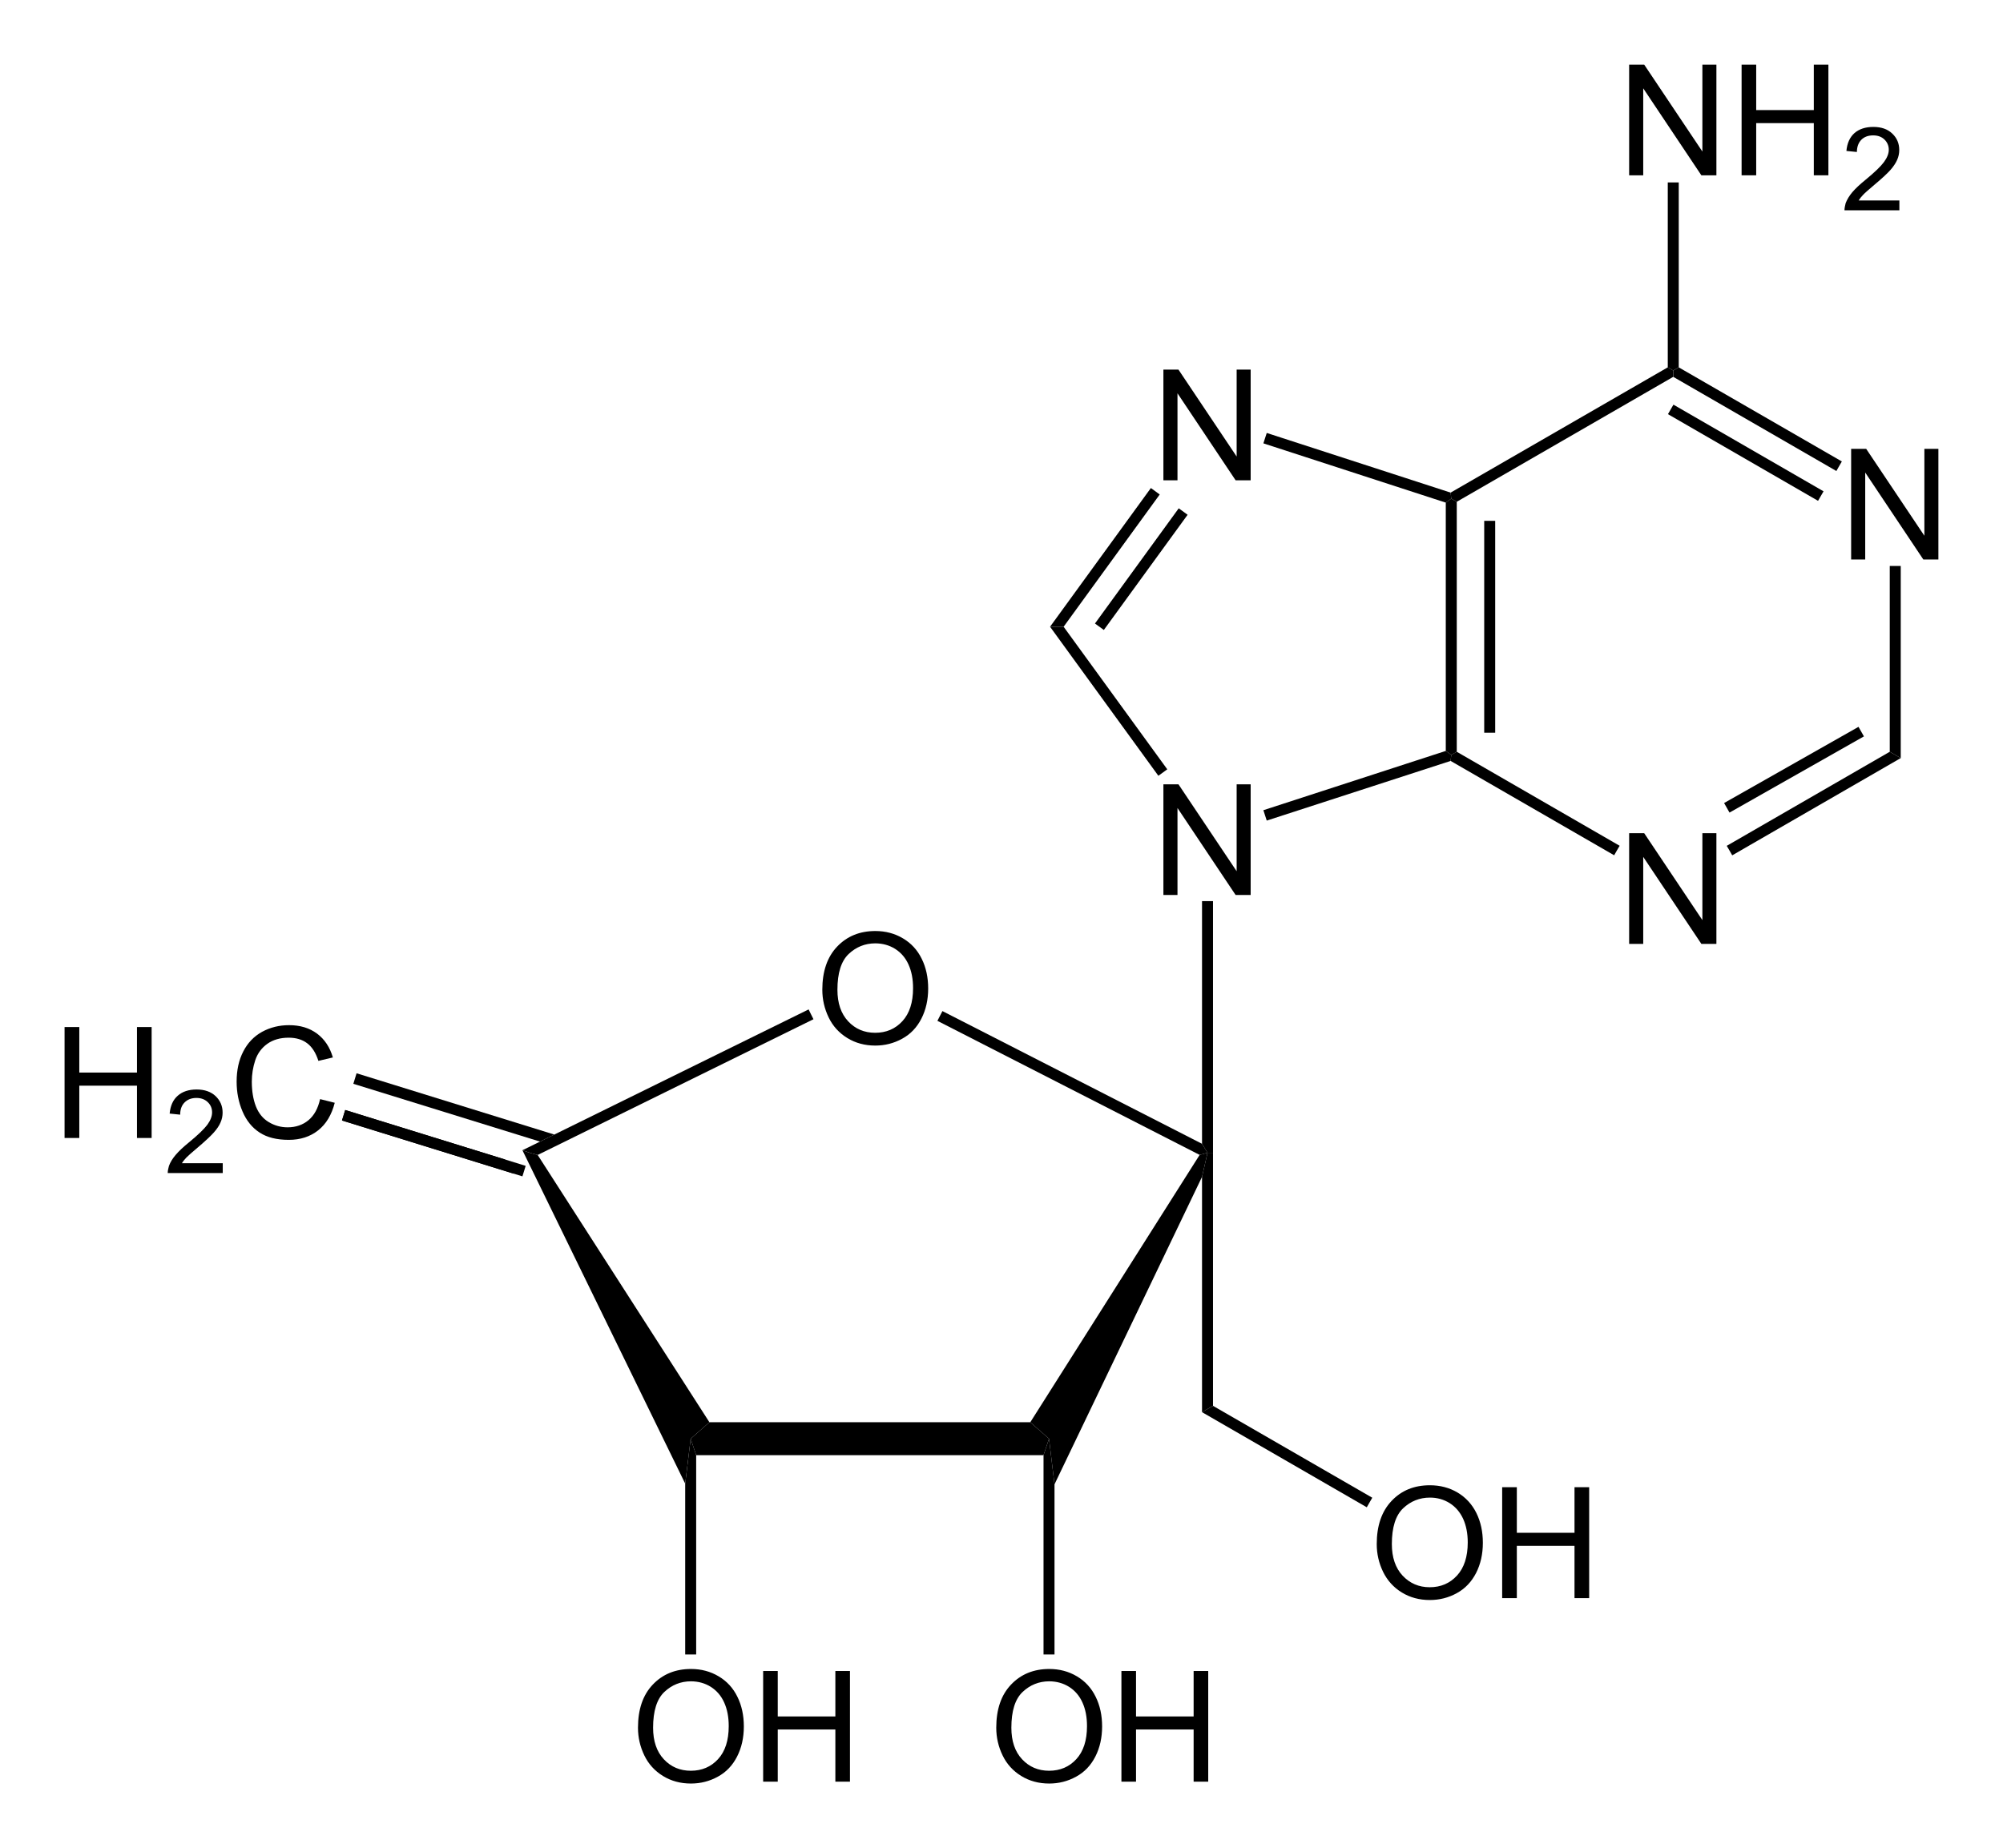 <?xml version="1.0" encoding="UTF-8" standalone="no"?>
<!-- Created with Inkscape (http://www.inkscape.org/) -->

<svg
   xmlns:dc="http://purl.org/dc/elements/1.1/"
   xmlns:cc="http://creativecommons.org/ns#"
   xmlns:rdf="http://www.w3.org/1999/02/22-rdf-syntax-ns#"
   xmlns:svg="http://www.w3.org/2000/svg"
   xmlns="http://www.w3.org/2000/svg"
   version="1.1"
   width="100%"
   height="100%"
   viewBox="126.66 180.68 310.12 286.2"
   id="svg2985">
  <defs
     id="defs3190" />
  <clipPath
     id="1490">
    <rect
       width="1116.9"
       height="768.33"
       x="0.85"
       y="0.85"
       id="rect2988" />
  </clipPath>
  <g
     transform="translate(8.067,7.256)"
     id="ObjectTag">
    <g
       id="g2995">
      <g
         id="text2997"
         style="text-anchor:start;display:none">
        <path
           d="m 201.92,410.17 c -0.92,-2.02 -1.38,-4.09 -1.38,-6.22 0,-1.41 0.19,-2.73 0.56,-3.96 0.37,-1.22 0.94,-2.43 1.7,-3.62 0.5,-0.8 1.31,-1.83 2.42,-3.09 l 1.24,0 c -0.69,0.73 -1.42,1.76 -2.18,3.09 -0.76,1.33 -1.32,2.64 -1.67,3.92 -0.34,1.28 -0.51,2.57 -0.51,3.87 0,1.93 0.33,3.93 1.01,6.01 z"
           id="path3465"
           style="font-size:18px;font-style:italic;fill:#000000;font-family:Arial" />
        <path
           d="m 206.3,402.21 1.68,-0.15 0,0.44 c 0,0.5 0.11,0.96 0.34,1.37 0.23,0.41 0.61,0.73 1.13,0.96 0.53,0.22 1.16,0.34 1.88,0.34 1.04,0 1.82,-0.23 2.36,-0.68 0.55,-0.45 0.82,-0.97 0.82,-1.55 0,-0.4 -0.15,-0.77 -0.43,-1.1 -0.3,-0.33 -1.1,-0.78 -2.4,-1.34 -1.02,-0.44 -1.71,-0.78 -2.08,-1.01 -0.58,-0.38 -1,-0.8 -1.28,-1.24 -0.28,-0.45 -0.41,-0.96 -0.41,-1.54 0,-0.66 0.18,-1.26 0.54,-1.79 0.37,-0.53 0.9,-0.94 1.6,-1.22 0.7,-0.28 1.49,-0.42 2.37,-0.42 1.04,0 1.93,0.17 2.65,0.52 0.72,0.35 1.24,0.82 1.57,1.41 0.32,0.59 0.49,1.14 0.49,1.68 0,0.1 0,0.14 0,0.26 l -1.66,0.13 c 0,-0.36 0,-0.64 -0.1,-0.85 -0.12,-0.36 -0.3,-0.66 -0.54,-0.9 -0.25,-0.25 -0.59,-0.45 -1.02,-0.6 -0.43,-0.15 -0.91,-0.22 -1.45,-0.22 -0.93,0 -1.66,0.21 -2.18,0.63 -0.4,0.32 -0.6,0.75 -0.6,1.28 0,0.32 0.1,0.6 0.24,0.85 0.17,0.25 0.46,0.5 0.89,0.74 0.31,0.17 1.03,0.5 2.17,1.01 0.93,0.41 1.57,0.73 1.92,0.96 0.47,0.31 0.83,0.69 1.08,1.13 0.25,0.45 0.38,0.95 0.38,1.51 0,0.7 -0.21,1.34 -0.64,1.93 -0.42,0.59 -1.01,1.04 -1.76,1.37 -0.75,0.32 -1.61,0.48 -2.58,0.48 -1.46,0 -2.65,-0.32 -3.57,-0.95 -0.92,-0.64 -1.39,-1.78 -1.39,-3.44 z"
           id="path3467"
           style="font-size:18px;font-style:italic;fill:#000000;font-family:Arial" />
        <path
           d="m 220.62,393.28 c 0.93,2.01 1.39,4.08 1.39,6.2 0,1.42 -0.18,2.75 -0.56,3.96 -0.37,1.22 -0.93,2.43 -1.7,3.63 -0.51,0.8 -1.31,1.83 -2.41,3.1 l -1.24,0 c 0.68,-0.74 1.4,-1.77 2.17,-3.1 0.77,-1.33 1.32,-2.64 1.66,-3.92 0.35,-1.28 0.52,-2.57 0.52,-3.87 0,-1.94 -0.34,-3.94 -1.01,-6 z"
           id="path3469"
           style="font-size:18px;font-style:italic;fill:#000000;font-family:Arial" />
      </g>
    </g>
  </g>
  <g
     transform="translate(8.067,7.256)"
     id="g3001">
    <g
       id="g3003">
      <g
         id="text3005"
         style="text-anchor:start;display:none">
        <path
           d="m 286.41,410.13 c -0.92,-2.02 -1.38,-4.09 -1.38,-6.22 0,-1.41 0.19,-2.73 0.56,-3.96 0.37,-1.22 0.94,-2.43 1.7,-3.62 0.5,-0.8 1.31,-1.83 2.42,-3.09 l 1.24,0 c -0.69,0.73 -1.42,1.76 -2.18,3.09 -0.76,1.33 -1.32,2.64 -1.67,3.92 -0.34,1.28 -0.51,2.57 -0.51,3.87 0,1.93 0.33,3.93 1.01,6.01 z"
           id="path3458"
           style="font-size:18px;font-style:italic;fill:#000000;font-family:Arial" />
        <path
           d="m 290.37,406.34 2.69,-12.88 5.41,0 c 1.07,0 1.87,0.1 2.42,0.26 0.56,0.18 0.99,0.52 1.3,1.01 0.31,0.49 0.47,1.11 0.47,1.86 0,1.05 -0.34,1.92 -1.03,2.61 -0.68,0.69 -1.79,1.14 -3.32,1.35 0.47,0.34 0.82,0.68 1.06,1.02 0.54,0.75 0.98,1.54 1.31,2.34 l 0.98,2.43 -1.93,0 -0.92,-2.4 c -0.33,-0.87 -0.71,-1.62 -1.14,-2.25 -0.29,-0.44 -0.59,-0.73 -0.9,-0.87 -0.3,-0.13 -0.8,-0.2 -1.48,-0.2 l -2.01,0 -1.19,5.72 z m 3.2,-7.12 2.39,0 c 1.1,0 1.81,0 2.15,0 0.65,-0.1 1.18,-0.21 1.6,-0.44 0.41,-0.23 0.74,-0.54 0.97,-0.93 0.22,-0.38 0.34,-0.8 0.34,-1.24 0,-0.38 -0.1,-0.71 -0.26,-0.98 -0.17,-0.28 -0.39,-0.47 -0.67,-0.57 -0.27,-0.1 -0.74,-0.15 -1.4,-0.15 l -4.2,0 z"
           id="path3460"
           style="font-size:18px;font-style:italic;fill:#000000;font-family:Arial" />
        <path
           d="m 306.1,393.24 c 0.92,2.01 1.39,4.08 1.39,6.2 0,1.42 -0.19,2.75 -0.56,3.96 -0.37,1.22 -0.94,2.43 -1.7,3.63 -0.51,0.8 -1.32,1.83 -2.42,3.1 l -1.24,0 c 0.68,-0.74 1.4,-1.77 2.17,-3.1 0.77,-1.33 1.33,-2.64 1.67,-3.92 0.34,-1.28 0.51,-2.57 0.51,-3.87 0,-1.94 -0.33,-3.94 -1.01,-6 z"
           id="path3462"
           style="font-size:18px;font-style:italic;fill:#000000;font-family:Arial" />
      </g>
    </g>
  </g>
  <g
     transform="translate(8.067,7.256)"
     id="g3009">
    <g
       id="g3011">
      <g
         id="text3013"
         style="text-anchor:start;display:none">
        <path
           d="m 311.45,363.22 c -0.92,-2.02 -1.38,-4.09 -1.38,-6.22 0,-1.41 0.19,-2.73 0.56,-3.96 0.37,-1.22 0.94,-2.43 1.7,-3.62 0.5,-0.8 1.31,-1.83 2.42,-3.09 l 1.24,0 c -0.69,0.73 -1.42,1.76 -2.18,3.09 -0.76,1.33 -1.32,2.64 -1.67,3.92 -0.34,1.28 -0.51,2.57 -0.51,3.87 0,1.93 0.33,3.93 1.01,6.01 z"
           id="path3451"
           style="font-size:18px;font-style:italic;fill:#000000;font-family:Arial" />
        <path
           d="m 315.41,359.43 2.69,-12.88 5.41,0 c 1.07,0 1.87,0.1 2.42,0.26 0.56,0.18 0.99,0.52 1.3,1.01 0.31,0.49 0.47,1.11 0.47,1.86 0,1.05 -0.34,1.92 -1.03,2.61 -0.68,0.69 -1.79,1.14 -3.32,1.35 0.47,0.34 0.82,0.68 1.06,1.02 0.54,0.75 0.98,1.54 1.31,2.34 l 0.98,2.43 -1.93,0 -0.92,-2.4 c -0.33,-0.87 -0.71,-1.62 -1.14,-2.25 -0.29,-0.44 -0.59,-0.73 -0.9,-0.87 -0.3,-0.13 -0.8,-0.2 -1.48,-0.2 l -2.01,0 -1.19,5.72 z m 3.2,-7.12 2.39,0 c 1.1,0 1.81,0 2.15,0 0.65,-0.1 1.18,-0.21 1.6,-0.44 0.41,-0.23 0.74,-0.54 0.97,-0.93 0.22,-0.38 0.34,-0.8 0.34,-1.24 0,-0.38 -0.1,-0.71 -0.26,-0.98 -0.17,-0.28 -0.39,-0.47 -0.67,-0.57 -0.27,-0.1 -0.74,-0.15 -1.4,-0.15 l -4.2,0 z"
           id="path3453"
           style="font-size:18px;font-style:italic;fill:#000000;font-family:Arial" />
        <path
           d="m 331.14,346.33 c 0.92,2.01 1.39,4.08 1.39,6.2 0,1.42 -0.19,2.75 -0.56,3.96 -0.37,1.22 -0.94,2.43 -1.7,3.63 -0.51,0.8 -1.32,1.83 -2.42,3.1 l -1.24,0 c 0.68,-0.74 1.4,-1.77 2.17,-3.1 0.77,-1.33 1.33,-2.64 1.67,-3.92 0.34,-1.28 0.51,-2.57 0.51,-3.87 0,-1.94 -0.33,-3.94 -1.01,-6 z"
           id="path3455"
           style="font-size:18px;font-style:italic;fill:#000000;font-family:Arial" />
      </g>
    </g>
  </g>
  <g
     transform="translate(8.067,7.256)"
     id="g3017">
    <g
       id="text3019"
       style="text-anchor:start">
      <path
         d="m 245.91,326.7 c 0,-2.85 0.76,-5.07 2.29,-6.68 1.53,-1.61 3.5,-2.42 5.92,-2.42 1.58,0 3.01,0.38 4.28,1.14 1.27,0.75 2.24,1.81 2.9,3.16 0.67,1.35 1,2.89 1,4.6 0,1.74 -0.35,3.3 -1.05,4.67 -0.7,1.37 -1.69,2.41 -2.98,3.11 -1.29,0.71 -2.68,1.06 -4.16,1.06 -1.62,0 -3.06,-0.39 -4.33,-1.17 -1.27,-0.78 -2.24,-1.84 -2.89,-3.19 -0.65,-1.35 -0.98,-2.78 -0.98,-4.28 z m 2.34,0 c 0,2.06 0.55,3.69 1.66,4.88 1.11,1.19 2.51,1.78 4.18,1.78 1.71,0 3.12,-0.6 4.22,-1.8 1.1,-1.2 1.65,-2.9 1.65,-5.11 0,-1.4 -0.23,-2.61 -0.7,-3.65 -0.47,-1.05 -1.16,-1.85 -2.07,-2.43 -0.91,-0.57 -1.93,-0.85 -3.06,-0.86 -1.61,0 -2.99,0.56 -4.15,1.66 -1.15,1.1 -1.73,2.94 -1.73,5.53 z"
         id="path3448"
         style="font-size:23.95px;fill:#000000;font-family:Arial" />
    </g>
  </g>
  <g
     transform="translate(8.067,7.256)"
     id="Bold">
    <path
       d="m 226.38,398.77 0,0 -0.85,-2.55 2.9,-2.55 49.68,0 2.9,2.55 -0.85,2.55 z"
       id="path3024"
       style="fill:#000000;fill-rule:evenodd;stroke:#000000;stroke-width:0;stroke-linejoin:miter" />
  </g>
  <g
     transform="translate(8.067,7.256)"
     id="WedgeEnd">
    <path
       d="m 281.86,403.28 0,0 -0.85,-7.06 -2.9,-2.55 26.22,-41.4 1.22,-0.33 -0.85,3.73 z"
       id="path3027"
       style="fill:#000000;fill-rule:evenodd;stroke:#000000;stroke-width:0;stroke-linejoin:miter" />
  </g>
  <g
     transform="translate(8.067,7.256)"
     id="Solid">
    <path
       d="m 304.7,350.55 0,0 0.85,1.39 -1.22,0.33 -40.6,-20.76 0.39,-0.76 0.39,-0.75 z"
       id="path3030"
       style="fill:#000000;fill-rule:evenodd;stroke:#000000;stroke-width:0;stroke-linejoin:miter" />
  </g>
  <g
     transform="translate(8.067,7.256)"
     id="g3032">
    <path
       d="m 243.79,329.74 0,0 0.37,0.76 0.38,0.76 -42.7,21.02 -1.23,-0.34 -1.13,-0.39 z"
       id="path3034"
       style="fill:#000000;fill-rule:evenodd;stroke:#000000;stroke-width:0;stroke-linejoin:miter" />
  </g>
  <g
     transform="translate(8.067,7.256)"
     id="g3036">
    <path
       d="m 228.43,393.67 0,0 -2.9,2.55 -0.85,6.96 -25.2,-51.63 1.13,0.39 1.23,0.34 z"
       id="path3038"
       style="fill:#000000;fill-rule:evenodd;stroke:#000000;stroke-width:0;stroke-linejoin:miter" />
  </g>
  <g
     transform="translate(8.067,7.256)"
     id="g3040">
    <g
       id="text3042"
       style="text-anchor:start">
      <path
         d="m 217.37,440.98 c 0,-2.85 0.76,-5.07 2.29,-6.68 1.53,-1.61 3.5,-2.42 5.92,-2.42 1.58,0 3.01,0.38 4.28,1.14 1.27,0.75 2.24,1.81 2.9,3.16 0.67,1.35 1,2.89 1,4.6 0,1.74 -0.35,3.3 -1.05,4.67 -0.7,1.37 -1.69,2.41 -2.98,3.11 -1.29,0.71 -2.68,1.06 -4.16,1.06 -1.62,0 -3.06,-0.39 -4.33,-1.17 -1.27,-0.78 -2.24,-1.84 -2.89,-3.19 -0.65,-1.35 -0.98,-2.78 -0.98,-4.28 z m 2.34,0 c 0,2.06 0.55,3.69 1.66,4.88 1.11,1.19 2.51,1.78 4.18,1.78 1.71,0 3.12,-0.6 4.22,-1.8 1.1,-1.2 1.65,-2.9 1.65,-5.11 0,-1.4 -0.23,-2.61 -0.7,-3.65 -0.47,-1.05 -1.16,-1.85 -2.07,-2.43 -0.91,-0.57 -1.93,-0.85 -3.06,-0.86 -1.61,0 -2.99,0.56 -4.15,1.66 -1.15,1.1 -1.73,2.94 -1.73,5.53 z"
         id="path3443"
         style="font-size:23.95px;fill:#000000;font-family:Arial" />
      <path
         d="m 236.75,449.33 0,-17.14 2.26,0 0,7.04 8.92,0 0,-7.04 2.26,0 0,17.14 -2.26,0 0,-8.08 -8.92,0 0,8.08 z"
         id="path3445"
         style="font-size:23.95px;fill:#000000;font-family:Arial" />
    </g>
  </g>
  <g
     transform="translate(8.067,7.256)"
     id="g3046">
    <path
       d="m 224.68,403.18 0,0 0.85,-6.96 0.85,2.55 0,30.86 -0.85,0 -0.85,0 z"
       id="path3048"
       style="fill:#000000;fill-rule:evenodd;stroke:#000000;stroke-width:0;stroke-linejoin:miter" />
  </g>
  <g
     transform="translate(8.067,7.256)"
     id="g3050">
    <path
       d="m 306.4,351.94 0,0 -0.85,0 -0.85,-1.39 0,-37.58 0.85,0 0.85,0 z"
       id="path3052"
       style="fill:#000000;fill-rule:evenodd;stroke:#000000;stroke-width:0;stroke-linejoin:miter" />
  </g>
  <g
     transform="translate(8.067,7.256)"
     id="g3054">
    <g
       id="text3056"
       style="text-anchor:start">
      <path
         d="m 272.84,440.98 c 0,-2.85 0.76,-5.07 2.29,-6.68 1.53,-1.61 3.5,-2.42 5.92,-2.42 1.58,0 3.01,0.38 4.28,1.14 1.27,0.75 2.24,1.81 2.9,3.16 0.67,1.35 1,2.89 1,4.6 0,1.74 -0.35,3.3 -1.05,4.67 -0.7,1.37 -1.69,2.41 -2.98,3.11 -1.29,0.71 -2.68,1.06 -4.16,1.06 -1.62,0 -3.06,-0.39 -4.33,-1.17 -1.27,-0.78 -2.24,-1.84 -2.89,-3.19 -0.65,-1.35 -0.98,-2.78 -0.98,-4.28 z m 2.34,0 c 0,2.06 0.55,3.69 1.66,4.88 1.11,1.19 2.51,1.78 4.18,1.78 1.71,0 3.12,-0.6 4.22,-1.8 1.1,-1.2 1.65,-2.9 1.65,-5.11 0,-1.4 -0.23,-2.61 -0.7,-3.65 -0.47,-1.05 -1.16,-1.85 -2.07,-2.43 -0.91,-0.57 -1.93,-0.85 -3.06,-0.86 -1.61,0 -2.99,0.56 -4.15,1.66 -1.15,1.1 -1.73,2.94 -1.73,5.53 z"
         id="path3438"
         style="font-size:23.95px;fill:#000000;font-family:Arial" />
      <path
         d="m 292.22,449.33 0,-17.14 2.26,0 0,7.04 8.92,0 0,-7.04 2.26,0 0,17.14 -2.26,0 0,-8.08 -8.92,0 0,8.08 z"
         id="path3440"
         style="font-size:23.95px;fill:#000000;font-family:Arial" />
    </g>
  </g>
  <g
     transform="translate(8.067,7.256)"
     id="g3060">
    <path
       d="m 280.16,398.77 0,0 0.85,-2.55 0.85,7.06 0,26.35 -0.85,0 -0.85,0 z"
       id="path3062"
       style="fill:#000000;fill-rule:evenodd;stroke:#000000;stroke-width:0;stroke-linejoin:miter" />
  </g>
  <g
     transform="translate(8.067,7.256)"
     id="g3064">
    <g
       id="text3066"
       style="text-anchor:start">
      <path
         d="m 298.72,247.8 0,-17.14 2.33,0 9.01,13.46 0,-13.46 2.17,0 0,17.14 -2.33,0 -9,-13.47 0,13.47 z"
         id="path3435"
         style="font-size:23.95px;fill:#000000;font-family:Arial" />
    </g>
  </g>
  <g
     transform="translate(8.067,7.256)"
     id="g3070">
    <g
       id="text3072"
       style="text-anchor:start">
      <path
         d="m 298.72,312.02 0,-17.14 2.33,0 9.01,13.46 0,-13.46 2.17,0 0,17.14 -2.33,0 -9,-13.47 0,13.47 z"
         id="path3432"
         style="font-size:23.95px;fill:#000000;font-family:Arial" />
    </g>
  </g>
  <g
     transform="translate(8.067,7.256)"
     id="g3076">
    <path
       d="m 344.14,289.84 0,0 -0.85,0.49 -0.85,-0.62 0,-38.45 0.85,-0.62 0.85,0.49 z"
       id="path3078"
       style="fill:#000000;fill-rule:evenodd;stroke:#000000;stroke-width:0;stroke-linejoin:miter" />
    <path
       d="m 349.24,286.89 0,-32.81"
       id="line3080"
       style="stroke:#000000;stroke-width:1.7" />
  </g>
  <g
     transform="translate(8.067,7.256)"
     id="g3082">
    <path
       d="m 343.19,249.71 0,0 0.1,0.93 -0.85,0.62 -28.24,-9.18 0.26,-0.81 0.26,-0.8 z"
       id="path3084"
       style="fill:#000000;fill-rule:evenodd;stroke:#000000;stroke-width:0;stroke-linejoin:miter" />
  </g>
  <g
     transform="translate(8.067,7.256)"
     id="g3086">
    <path
       d="m 296.78,249 0,0 0.69,0.5 0.68,0.5 -14.88,20.48 -1.05,0 -1.05,0 z"
       id="path3088"
       style="fill:#000000;fill-rule:evenodd;stroke:#000000;stroke-width:0;stroke-linejoin:miter" />
    <path
       d="m 301.78,252.64 -12.97,17.84"
       id="line3090"
       style="stroke:#000000;stroke-width:1.7" />
  </g>
  <g
     transform="translate(8.067,7.256)"
     id="g3092">
    <g
       id="g3094">
      <g
         id="text3096"
         style="text-anchor:start;display:none">
        <path
           d="m 270.05,265.18 c -0.92,-2.02 -1.38,-4.09 -1.38,-6.22 0,-1.41 0.19,-2.73 0.56,-3.96 0.37,-1.22 0.94,-2.43 1.7,-3.62 0.5,-0.8 1.31,-1.83 2.42,-3.09 l 1.24,0 c -0.69,0.73 -1.42,1.76 -2.18,3.09 -0.76,1.33 -1.32,2.64 -1.67,3.92 -0.34,1.28 -0.51,2.57 -0.51,3.87 0,1.93 0.33,3.93 1.01,6.01 z"
           id="path3423"
           style="font-size:18px;font-style:italic;fill:#000000;font-family:Arial" />
        <path
           d="m 273.6,261.39 0.17,-1.29 6.45,-7.71 1.34,-1.62 c 0.26,-0.33 0.53,-0.63 0.78,-0.9 -0.55,0.1 -0.93,0.1 -1.15,0.1 l -0.42,0 -0.51,0 -0.5,0 -4.33,0 0.31,-1.46 8.88,0 -0.15,1.34 -6.91,8.22 c -0.85,1.01 -1.39,1.65 -1.62,1.9 0.26,0 0.42,-0.1 0.5,-0.1 l 7.02,0 -0.31,1.47 z"
           id="path3425"
           style="font-size:18px;font-style:italic;fill:#000000;font-family:Arial" />
        <path
           d="m 287.73,248.29 c 0.93,2.01 1.39,4.08 1.39,6.2 0,1.42 -0.18,2.75 -0.56,3.96 -0.37,1.22 -0.93,2.43 -1.7,3.63 -0.51,0.8 -1.31,1.83 -2.41,3.1 l -1.24,0 c 0.68,-0.74 1.4,-1.77 2.17,-3.1 0.77,-1.33 1.32,-2.64 1.66,-3.92 0.35,-1.28 0.52,-2.57 0.52,-3.87 0,-1.94 -0.34,-3.94 -1.01,-6 z"
           id="path3427"
           style="font-size:18px;font-style:italic;fill:#000000;font-family:Arial" />
      </g>
    </g>
  </g>
  <g
     transform="translate(8.067,7.256)"
     id="g3100">
    <path
       d="m 281.17,270.48 0,0 1.05,0 1.05,0 16.05,22.08 -0.69,0.5 -0.69,0.5 z"
       id="path3102"
       style="fill:#000000;fill-rule:evenodd;stroke:#000000;stroke-width:0;stroke-linejoin:miter" />
  </g>
  <g
     transform="translate(8.067,7.256)"
     id="g3104">
    <path
       d="m 314.72,300.5 0,0 -0.26,-0.8 -0.26,-0.81 28.24,-9.18 0.85,0.62 -0.1,0.93 z"
       id="path3106"
       style="fill:#000000;fill-rule:evenodd;stroke:#000000;stroke-width:0;stroke-linejoin:miter" />
  </g>
  <g
     transform="translate(8.067,7.256)"
     id="g3108">
    <g
       id="text3110"
       style="text-anchor:start">
      <path
         d="m 370.83,319.59 0,-17.14 2.33,0 9.01,13.46 0,-13.46 2.17,0 0,17.14 -2.33,0 -9,-13.47 0,13.47 z"
         id="path3420"
         style="font-size:23.95px;fill:#000000;font-family:Arial" />
    </g>
  </g>
  <g
     transform="translate(8.067,7.256)"
     id="g3114">
    <g
       id="text3116"
       style="text-anchor:start">
      <path
         d="m 405.2,260.07 0,-17.14 2.33,0 9.01,13.46 0,-13.46 2.17,0 0,17.14 -2.33,0 -9,-13.47 0,13.47 z"
         id="path3417"
         style="font-size:23.95px;fill:#000000;font-family:Arial" />
    </g>
  </g>
  <g
     transform="translate(8.067,7.256)"
     id="g3120">
    <path
       d="m 343.19,291.26 0,0 0.1,-0.93 0.85,-0.49 25.22,14.56 -0.43,0.73 -0.42,0.74 z"
       id="path3122"
       style="fill:#000000;fill-rule:evenodd;stroke:#000000;stroke-width:0;stroke-linejoin:miter" />
  </g>
  <g
     transform="translate(8.067,7.256)"
     id="g3124">
    <path
       d="m 386.79,305.88 0,0 -0.42,-0.74 -0.43,-0.73 25.24,-14.57 0.85,0.49 0.85,0.49 z"
       id="path3126"
       style="fill:#000000;fill-rule:evenodd;stroke:#000000;stroke-width:0;stroke-linejoin:miter" />
    <path
       d="m 385.95,298.52 20.81,-11.8"
       id="line3128"
       style="stroke:#000000;stroke-width:1.7" />
  </g>
  <g
     transform="translate(8.067,7.256)"
     id="g3130">
    <path
       d="m 412.88,290.82 0,0 -0.85,-0.49 -0.85,-0.49 0,-28.77 0.85,0 0.85,0 z"
       id="path3132"
       style="fill:#000000;fill-rule:evenodd;stroke:#000000;stroke-width:0;stroke-linejoin:miter" />
  </g>
  <path
     d="m 411.83,252.14 0,0 -0.43,0.74 -0.42,0.74 -25.25,-14.58 0,-0.98 0.85,-0.49 z"
     id="path3136"
     style="fill:#000000;fill-rule:evenodd;stroke:#000000;stroke-width:0;stroke-linejoin:miter" />
  <path
     d="M 408.57,257.5 385.33,244.08"
     id="line3138"
     style="stroke:#000000;stroke-width:1.7" />
  <g
     transform="translate(8.067,7.256)"
     id="g3140">
    <path
       d="m 376.81,230.31 0,0 0.85,0.49 0,0.98 -33.52,19.35 -0.85,-0.49 -0.1,-0.93 z"
       id="path3142"
       style="fill:#000000;fill-rule:evenodd;stroke:#000000;stroke-width:0;stroke-linejoin:miter" />
  </g>
  <g
     transform="translate(8.067,7.256)"
     id="g3144">
    <g
       id="text3146"
       style="text-anchor:start">
      <path
         d="m 370.83,200.57 0,-17.14 2.33,0 9.01,13.46 0,-13.46 2.17,0 0,17.14 -2.33,0 -9,-13.47 0,13.47 z"
         id="path3408"
         style="font-size:23.95px;fill:#000000;font-family:Arial" />
      <path
         d="m 388.24,200.57 0,-17.14 2.26,0 0,7.04 8.92,0 0,-7.04 2.26,0 0,17.14 -2.26,0 0,-8.08 -8.92,0 0,8.08 z"
         id="path3410"
         style="font-size:23.95px;fill:#000000;font-family:Arial" />
      <path
         d="m 412.67,204.47 0,1.52 -8.5,0 c 0,-0.38 0.1,-0.75 0.18,-1.1 0.22,-0.58 0.57,-1.15 1.04,-1.71 0.48,-0.56 1.17,-1.21 2.07,-1.94 1.4,-1.15 2.34,-2.06 2.83,-2.73 0.49,-0.67 0.74,-1.3 0.74,-1.9 0,-0.62 -0.23,-1.15 -0.67,-1.58 -0.45,-0.43 -1.03,-0.64 -1.75,-0.64 -0.76,0 -1.37,0.22 -1.83,0.68 -0.45,0.46 -0.68,1.09 -0.69,1.89 l -1.62,-0.16 c 0.11,-1.21 0.53,-2.13 1.25,-2.77 0.73,-0.63 1.7,-0.95 2.92,-0.95 1.24,0 2.21,0.34 2.93,1.03 0.72,0.68 1.08,1.53 1.08,2.54 0,0.51 -0.1,1.02 -0.32,1.52 -0.21,0.49 -0.56,1.02 -1.04,1.57 -0.49,0.55 -1.3,1.3 -2.44,2.26 -0.94,0.79 -1.55,1.33 -1.82,1.62 -0.27,0.28 -0.49,0.57 -0.67,0.85 z"
         id="path3412"
         style="font-size:17.962px;fill:#000000;font-family:Arial" />
    </g>
  </g>
  <g
     transform="translate(8.067,7.256)"
     id="g3152">
    <path
       d="m 378.51,230.31 0,0 -0.85,0.49 -0.85,-0.49 0,-28.64 0.85,0 0.85,0 z"
       id="path3154"
       style="fill:#000000;fill-rule:evenodd;stroke:#000000;stroke-width:0;stroke-linejoin:miter" />
  </g>
  <g
     transform="translate(8.067,7.256)"
     id="g3156">
    <path
       d="m 304.7,355.67 0,0 0.85,-3.73 0.85,0 0,39.19 -0.85,0.49 -0.85,0.49 z"
       id="path3158"
       style="fill:#000000;fill-rule:evenodd;stroke:#000000;stroke-width:0;stroke-linejoin:miter" />
  </g>
  <g
     transform="translate(8.067,7.256)"
     id="g3160">
    <g
       id="text3162"
       style="text-anchor:start">
      <path
         d="m 331.75,412.54 c 0,-2.85 0.77,-5.08 2.3,-6.69 1.53,-1.62 3.5,-2.42 5.93,-2.42 1.58,0 3.01,0.37 4.29,1.13 1.27,0.76 2.24,1.82 2.91,3.17 0.67,1.36 1,2.89 1,4.61 0,1.75 -0.35,3.3 -1.05,4.68 -0.71,1.37 -1.7,2.42 -2.99,3.12 -1.29,0.71 -2.68,1.06 -4.18,1.06 -1.61,0 -3.06,-0.39 -4.33,-1.17 -1.27,-0.78 -2.24,-1.85 -2.9,-3.2 -0.65,-1.35 -0.98,-2.78 -0.98,-4.29 z m 2.34,0 c 0,2.07 0.56,3.7 1.67,4.89 1.12,1.19 2.51,1.79 4.19,1.79 1.71,0 3.12,-0.6 4.23,-1.81 1.1,-1.2 1.66,-2.91 1.66,-5.12 0,-1.4 -0.24,-2.62 -0.71,-3.66 -0.48,-1.04 -1.17,-1.85 -2.08,-2.43 -0.91,-0.57 -1.93,-0.86 -3.06,-0.86 -1.61,0 -3,0.56 -4.16,1.66 -1.16,1.11 -1.74,2.95 -1.74,5.54 z"
         id="path3403"
         style="font-size:24px;fill:#000000;font-family:Arial" />
      <path
         d="m 351.17,420.91 0,-17.18 2.27,0 0,7.06 8.93,0 0,-7.06 2.27,0 0,17.18 -2.27,0 0,-8.1 -8.93,0 0,8.1 z"
         id="path3405"
         style="font-size:24px;fill:#000000;font-family:Arial" />
    </g>
  </g>
  <g
     transform="translate(8.067,7.256)"
     id="g3166">
    <path
       d="m 304.7,392.11 0,0 0.85,-0.49 0.85,-0.49 24.66,14.23 -0.43,0.74 -0.42,0.74 z"
       id="path3168"
       style="fill:#000000;fill-rule:evenodd;stroke:#000000;stroke-width:0;stroke-linejoin:miter" />
  </g>
  <g
     transform="translate(8.067,7.256)"
     id="g3170">
    <g
       id="text3172"
       style="text-anchor:end">
      <path
         d="m 128.59,349.65 0,-17.18 2.28,0 0,7.05 8.93,0 0,-7.05 2.27,0 0,17.18 -2.27,0 0,-8.1 -8.93,0 0,8.1 z"
         id="path3396"
         style="font-size:24px;fill:#000000;font-family:Arial" />
      <path
         d="m 153.08,353.56 0,1.52 -8.52,0 c 0,-0.38 0.1,-0.75 0.19,-1.1 0.21,-0.58 0.56,-1.15 1.04,-1.71 0.48,-0.57 1.17,-1.22 2.07,-1.95 1.4,-1.15 2.34,-2.06 2.84,-2.73 0.49,-0.67 0.73,-1.31 0.73,-1.91 0,-0.62 -0.22,-1.15 -0.67,-1.58 -0.45,-0.43 -1.03,-0.65 -1.75,-0.65 -0.76,0 -1.37,0.23 -1.83,0.69 -0.46,0.45 -0.69,1.09 -0.69,1.9 l -1.63,-0.17 c 0.11,-1.21 0.53,-2.14 1.26,-2.77 0.72,-0.64 1.7,-0.96 2.92,-0.96 1.24,0 2.22,0.35 2.94,1.03 0.72,0.69 1.08,1.54 1.08,2.55 0,0.52 -0.1,1.02 -0.32,1.52 -0.21,0.5 -0.56,1.02 -1.05,1.57 -0.49,0.55 -1.3,1.31 -2.43,2.27 -0.95,0.8 -1.56,1.34 -1.83,1.62 -0.27,0.29 -0.5,0.57 -0.67,0.86 z"
         id="path3398"
         style="font-size:18px;fill:#000000;font-family:Arial" />
      <path
         d="m 168.15,343.63 2.27,0.57 c -0.48,1.87 -1.33,3.29 -2.57,4.27 -1.24,0.98 -2.76,1.47 -4.54,1.47 -1.86,0 -3.36,-0.37 -4.52,-1.13 -1.16,-0.75 -2.04,-1.84 -2.65,-3.27 -0.61,-1.43 -0.91,-2.97 -0.91,-4.61 0,-1.79 0.34,-3.35 1.03,-4.68 0.68,-1.33 1.65,-2.34 2.91,-3.04 1.27,-0.69 2.66,-1.03 4.17,-1.03 1.72,0 3.16,0.43 4.34,1.31 1.17,0.87 1.99,2.11 2.45,3.69 l -2.24,0.53 c -0.4,-1.25 -0.98,-2.16 -1.74,-2.73 -0.75,-0.57 -1.71,-0.86 -2.86,-0.86 -1.32,0 -2.42,0.32 -3.31,0.95 -0.88,0.63 -1.51,1.48 -1.87,2.55 -0.35,1.07 -0.53,2.17 -0.53,3.3 0,1.46 0.21,2.74 0.63,3.83 0.43,1.09 1.09,1.9 1.99,2.44 0.9,0.54 1.87,0.81 2.92,0.81 1.27,0 2.35,-0.37 3.23,-1.1 0.89,-0.74 1.48,-1.83 1.8,-3.27 z"
         id="path3400"
         style="font-size:24px;fill:#000000;font-family:Arial" />
    </g>
  </g>
  <g
     transform="translate(8.067,7.256)"
     id="g3180">
    <path
       d="m 199.73,354.78 -27.94,-8.65"
       id="line3182"
       style="stroke:#000000;stroke-width:1.7" />
    <path
       d="m 202.2,350.21 0,0 2.22,-1.09 -30.62,-9.49 -0.5,1.63 z"
       id="path3184"
       style="fill:#000000;fill-rule:evenodd;stroke:#000000;stroke-width:0;stroke-linejoin:miter" />
    <path
       d="m 198.16,355.19 0,0 -1.43,-2.23 -24.69,-7.64 -0.5,1.62 z"
       id="path3186"
       style="fill:#000000;fill-rule:evenodd;stroke:#000000;stroke-width:0;stroke-linejoin:miter" />
  </g>
</svg>
